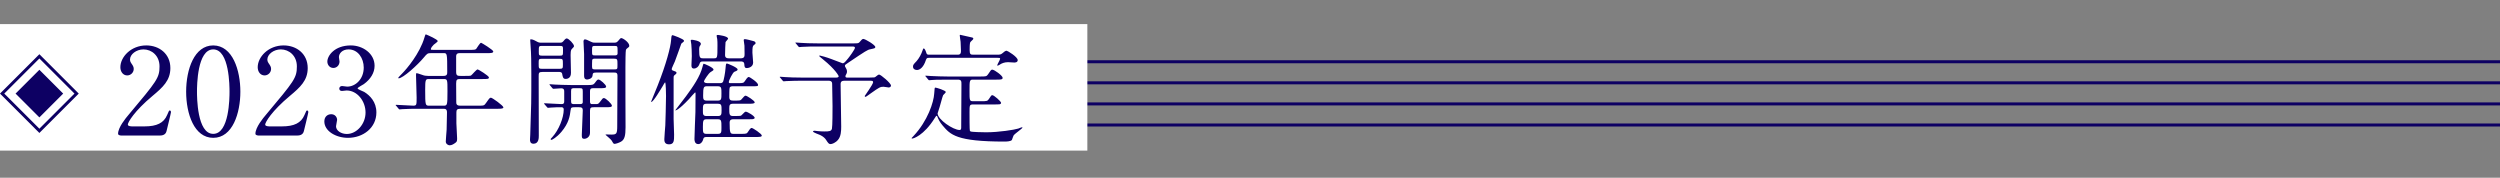 <svg width="830" height="59" viewBox="0 0 830 59" fill="none" xmlns="http://www.w3.org/2000/svg">
<rect x="0" y="0" width="830" height="59" fill="#808080" stroke="none"/>
<rect x="13" y="20" width="817" height="1" fill="#0D0063"/>
<rect x="13" y="27" width="817" height="1" fill="#0D0063"/>
<rect x="13" y="34" width="817" height="1" fill="#0D0063"/>
<rect x="13" y="41" width="817" height="1" fill="#0D0063"/>
<path d="M0 8H361V50H0V8Z" fill="white"/>
<rect x="5.166" y="31.07" width="11.179" height="11.179" transform="rotate(-45 5.166 31.07)" fill="#0D0063"/>
<rect x="0.707" y="31.07" width="17.485" height="17.485" transform="rotate(-45 0.707 31.07)" stroke="#0D0063"/>
<path d="M52.88 45C53.52 45 54.92 45 55.28 43.56C55.48 42.72 56.76 37.56 56.76 37.24C56.76 37.16 56.76 36.68 56.36 36.68C56.12 36.68 56.12 36.72 55.48 38.2C54.36 40.84 52.04 41.96 48 41.96H43.88C43.72 41.96 42.44 41.96 42.44 41.36C42.44 40.6 44.6 36.88 50.64 31.84C54.04 29 56.56 26.72 56.56 22.6C56.56 17.88 52.88 15.08 48.56 15.08C43.48 15.08 39.96 18.92 39.96 22.32C39.96 23.84 40.88 25.04 42.24 25.04C43.44 25.04 44.4 24.04 44.4 22.88C44.4 22.16 44.08 21.72 43.56 20.96C43.16 20.4 43.16 19.88 43.16 19.76C43.16 18.04 45.24 16.4 47.64 16.4C50.36 16.4 52.96 18.48 52.96 22.04C52.96 25.84 52.12 26.88 42.68 38.12C41.76 39.2 39.2 42.28 39.2 44.4C39.2 44.96 40.12 45 40.36 45H52.88ZM79.8 30.44C79.8 23.4 77.28 15.12 70.8 15.08C64.52 15.08 61.8 23 61.8 30.44C61.8 37.8 64.48 45.76 70.8 45.76C77.24 45.76 79.8 37.52 79.8 30.44ZM76.2 30.44C76.2 32.52 76.12 44.44 70.8 44.44C65.4 44.48 65.4 32.08 65.4 30.44C65.4 28.4 65.48 16.4 70.8 16.4C76.2 16.4 76.2 28.76 76.2 30.44ZM98.48 45C99.12 45 100.52 45 100.88 43.56C101.08 42.72 102.36 37.56 102.36 37.24C102.36 37.16 102.36 36.68 101.96 36.68C101.72 36.68 101.72 36.72 101.08 38.2C99.96 40.84 97.64 41.96 93.6 41.96H89.48C89.32 41.96 88.04 41.96 88.04 41.36C88.04 40.6 90.2 36.88 96.24 31.84C99.64 29 102.16 26.72 102.16 22.6C102.16 17.88 98.48 15.08 94.16 15.08C89.08 15.08 85.56 18.92 85.56 22.32C85.56 23.84 86.48 25.04 87.84 25.04C89.04 25.04 90 24.04 90 22.88C90 22.16 89.68 21.72 89.16 20.96C88.76 20.4 88.76 19.88 88.76 19.76C88.76 18.04 90.84 16.4 93.24 16.4C95.96 16.4 98.56 18.48 98.56 22.04C98.56 25.84 97.72 26.88 88.28 38.12C87.36 39.2 84.8 42.28 84.8 44.4C84.8 44.96 85.72 45 85.96 45H98.48ZM116.48 15.08C111.04 15.08 108.68 18.52 108.68 20.44C108.68 21.48 109.4 22.56 110.68 22.56C111.8 22.56 112.72 21.64 112.72 20.44C112.72 20.2 112.52 19.16 112.52 18.96C112.52 17.8 113.6 16.4 115.72 16.4C118.88 16.4 120.76 19.36 120.76 22.44C120.76 26.28 118 28.76 115.28 28.76C115 28.76 113.8 28.56 113.56 28.56C113.04 28.56 112.64 28.92 112.64 29.4C112.64 29.84 112.92 30.2 113.52 30.2C113.76 30.2 114.88 30.04 115.08 30.04C118.6 30.04 121.36 33.56 121.36 37.36C121.36 41.24 118.36 44.48 115.16 44.48C113.28 44.48 111.56 43.4 111.56 41.92C111.56 41.6 111.92 40.12 111.92 39.8C111.92 39 111.32 37.92 109.96 37.92C108.8 37.92 107.68 38.68 107.68 40.32C107.68 43.52 111.52 45.76 115.52 45.76C120.56 45.76 124.96 42.44 124.96 37.32C124.96 33.8 122.8 31.68 120.92 30.52C120.6 30.32 118.72 29.68 118.72 29.32C118.72 29.08 120.48 28.12 120.8 27.92C123 26.32 124.36 24.2 124.36 21.84C124.36 17.76 120.44 15.08 116.48 15.08ZM147.28 17.64C148.44 17.64 148.48 17.64 148.48 23.96C148.48 24.64 148.4 25.2 147.24 25.2H142.12C141.4 25.2 140.84 25.12 140.24 24.88C138.76 24.36 138.6 24.32 138.28 24.32C138.12 24.32 138.12 24.4 138.12 25.04C138.12 25.2 138.32 31.24 138.32 32.4C138.32 34.8 138.32 35.08 137.2 35.08C136.28 35.08 132.32 34.8 131.52 34.8C131.44 34.8 131.36 34.8 131.36 34.88C131.36 34.96 131.36 34.96 131.56 35.16L132.32 36.08C132.44 36.24 132.52 36.32 132.68 36.32C132.8 36.32 133.4 36.24 133.52 36.24C134.92 36.12 137.6 36.12 138.56 36.12H147.2C147.76 36.12 148.4 36.12 148.4 37.32C148.4 38.32 148.32 41.84 148.28 43.08C148.24 43.72 148 46.44 148 47C148 47.88 148.92 48.24 149.24 48.24C150.04 48.24 150.68 47.8 151.36 47.28C151.72 47 151.76 46.6 151.76 45.92C151.76 45.12 151.52 41.64 151.52 40.92V37.4C151.52 36.52 151.72 36.12 152.72 36.12H165C166.76 36.12 167.12 36 167.12 35.64C167.12 35.08 163.44 32.44 163 32.44C162.6 32.44 162.48 32.6 161.44 34.08C160.76 35.08 160.6 35.08 159.24 35.08H152.72C151.48 35.08 151.48 34.36 151.48 33.84C151.48 32.32 151.48 29.2 151.44 27.72C151.44 26.36 151.76 26.24 152.88 26.24H160.16C161.8 26.24 162.32 26.24 162.32 25.72C162.32 25.16 158.8 23.04 158.6 23.04C158.12 23.04 156.72 24.88 156.36 25.08C156.08 25.2 155.36 25.2 154.4 25.2H152.88C151.92 25.2 151.44 25.12 151.44 23.88V18.6C151.52 17.72 152.08 17.64 152.64 17.64H161.6C162.96 17.64 163.76 17.64 163.76 17.08C163.76 16.56 159.88 14.2 159.72 14.2C159.32 14.2 158.36 15.92 158.12 16.2C157.84 16.48 157.68 16.56 155.84 16.56H144.12C143.12 16.56 143.04 16.56 143.04 16.28C143.04 15.92 143.68 15.12 144 14.84C144.2 14.64 145.32 13.92 145.32 13.64C145.32 13.08 142.08 11.68 141.36 11.4C141.24 11.4 140.96 12.24 140.92 12.44C139.36 17.8 135 22.92 133.48 24.44C133.2 24.72 132.2 25.72 132.2 25.88C132.2 26 132.32 26 132.36 26C133.76 26 138.6 21.64 140.72 19.08C141.84 17.76 141.92 17.64 143.16 17.64H147.28ZM147.24 26.24C148.56 26.24 148.56 26.36 148.56 30.32C148.56 35.08 148.48 35.08 147.2 35.08H142.52C141.24 35.08 141.16 35.08 141.16 29.84C141.16 26.4 141.28 26.24 142.44 26.24H147.24ZM179.68 14.16C179.12 14.16 178.84 14.16 178.16 13.76C177.8 13.56 176.92 13.04 176.2 13.04C176.04 13.04 176.04 13.28 176.04 13.44C176.04 13.56 176.24 16.8 176.28 17.24C176.32 18.2 176.4 19.76 176.4 24.56C176.4 33.88 176.4 34.56 176.04 44.76C176.04 45.24 175.96 46.2 175.96 46.32C175.96 46.72 175.96 47.72 177.12 47.72C178.88 47.72 178.88 45.8 178.88 45.04C178.88 39.6 178.84 30.88 178.84 25.44C178.84 24.2 178.84 23.88 180.2 23.88H185.36C185.96 23.88 186.52 23.88 186.64 24.52C186.84 25.64 186.96 26.2 187.8 26.2C188.08 26.2 189.56 26.16 189.56 24.2C189.56 23.24 189.44 19.08 189.44 18.24C189.44 17.64 189.44 16.68 189.84 16.28C190.52 15.6 190.56 15.52 190.56 15.28C190.56 14.6 188.8 12.76 188.16 12.76C187.72 12.76 187.24 13.44 187 13.72C186.6 14.16 186.36 14.16 185.88 14.16H179.68ZM180 18.48C178.88 18.48 178.88 18.28 178.88 17.08C178.88 15.32 178.88 15.24 180 15.24H185.8C186.92 15.24 186.92 15.4 186.92 16.64C186.92 18.4 186.92 18.48 185.8 18.48H180ZM185.84 19.52C186.88 19.52 186.88 19.68 186.88 21.36C186.88 22.6 186.88 22.84 185.84 22.84H179.88C178.84 22.84 178.84 22.68 178.84 21.08C178.84 19.72 178.84 19.52 179.88 19.52H185.84ZM197.48 14.16C197 14.16 196.8 14.16 196.24 13.88C194.92 13.24 194.6 13.08 194.16 13.08C193.8 13.08 193.72 13.56 193.72 13.72C193.72 14.4 193.92 17.32 193.92 17.96V25.12C193.92 26.24 194.44 26.4 194.92 26.4C195.16 26.4 196.6 26.2 196.72 25.12C196.8 24.32 196.84 24.08 198.04 24.08H203.68C204.56 24.08 205 24.12 205 25.16C205 27.8 204.92 39.48 204.92 41.84C204.92 44.44 204.68 44.68 202.96 44.68C202.52 44.68 201.8 44.68 201.36 44.64C201.28 44.64 201.04 44.64 201.04 44.76C201.04 44.8 202.88 46.28 203.08 46.68C203.64 47.68 203.72 47.76 204.04 47.76C204.44 47.76 205.44 47.44 206.16 47.04C207.36 46.36 207.68 45.04 207.68 42.28C207.68 39.12 207.6 25.16 207.64 22.32C207.64 20.68 207.68 17 207.8 16.6C207.92 16.28 208.04 16.16 208.72 15.64C208.76 15.6 208.92 15.48 208.92 15.2C208.92 14.08 206.84 12.64 206.24 12.64C206 12.64 205.76 12.96 205.28 13.52C204.76 14.16 204.44 14.16 203.92 14.16H197.48ZM203.88 15.24C204.48 15.24 204.84 15.24 204.96 15.6C205.04 15.76 205.04 17 205.04 17.68C205.04 18.4 204.48 18.4 203.88 18.4H197.72C196.56 18.4 196.56 18.32 196.56 16.88C196.56 15.32 196.56 15.24 197.72 15.24H203.88ZM203.84 19.48C205 19.48 205 19.68 205 21.52C205 23 205 23.04 203.84 23.04H197.76C196.88 23.04 196.56 23.04 196.56 22.16C196.56 21.92 196.56 20.16 196.6 20C196.68 19.48 196.96 19.48 197.76 19.48H203.84ZM199.12 29.28C200.4 29.28 201.24 29.28 201.24 28.76C201.24 28.12 199.24 26.4 198.72 26.4C198.36 26.4 198.24 26.52 197.44 27.6C196.96 28.2 196.6 28.24 194.88 28.24H189.84C187.56 28.24 185.48 28.12 184.32 28.08C184.04 28.08 182.84 27.96 182.56 27.96C182.52 27.96 182.44 27.96 182.44 28.04C182.44 28.12 182.44 28.12 182.6 28.32L183.36 29.24C183.52 29.4 183.6 29.48 183.72 29.48C184 29.48 185.92 29.32 186.28 29.32C187.24 29.32 187.32 29.84 187.32 30.36V33.68C187.32 34.32 187.08 34.56 186.44 34.56C185.56 34.56 181.6 34.28 180.8 34.28C180.72 34.28 180.64 34.28 180.64 34.36C180.64 34.44 180.64 34.44 180.8 34.64L181.6 35.56C181.72 35.72 181.8 35.8 181.96 35.8C182.08 35.8 182.68 35.72 182.8 35.72C184 35.6 185.8 35.6 186.36 35.6C186.88 35.6 187.16 35.8 187.16 36.36C187.16 39.16 185.48 43.2 183.4 45.48C182.88 46.04 182.8 46.12 182.8 46.2C182.8 46.32 182.96 46.44 183.08 46.44C183.28 46.44 184.76 45.68 186.4 43.76C188.8 40.92 189.2 38.6 189.44 36.56C189.52 35.64 189.84 35.6 190.8 35.6H192.2C192.96 35.6 193.48 35.64 193.48 36.68C193.48 37.96 193.16 43.6 193.16 44.76C193.16 45.6 193.16 46.08 194 46.08C194.72 46.08 195.88 45.48 195.88 44.08V36.72C195.88 35.72 196.24 35.6 197.16 35.6H201.04C202.32 35.6 203.16 35.6 203.16 35.08C203.16 34.52 201.12 32.56 200.52 32.56C200.12 32.56 200.04 32.68 199.12 33.92C198.68 34.56 198.28 34.56 197.92 34.56H196.52C195.92 34.56 195.88 34.08 195.88 33.64V30.36C195.88 29.28 196.32 29.28 197.36 29.28H199.12ZM190.88 34.56C189.92 34.56 189.6 34.56 189.6 33.6V30.24C189.6 29.28 189.88 29.28 190.88 29.28H192.2C193.36 29.28 193.48 29.32 193.48 30.44V34C193.4 34.56 193 34.56 192.2 34.56H190.88ZM250.76 45.48C252.08 45.48 252.92 45.48 252.92 45C252.92 44.44 249.96 42.48 249.56 42.48C249.16 42.48 248.72 43.16 248.48 43.56C247.96 44.44 247.76 44.44 246.08 44.44H243.6C242.44 44.44 242.24 44.28 242.24 40.72C242.24 39.6 243.04 39.6 243.44 39.6H248.44C249.2 39.6 249.44 39.6 249.92 39.56C250.16 39.52 250.56 39.4 250.56 39.12C250.56 38.48 248.08 37.08 247.64 37.08C247.36 37.08 247.24 37.16 246.2 38.24C246 38.48 245.68 38.52 244.24 38.52H243.36C242.12 38.52 242.12 37.88 242.12 36.08C242.12 34.92 242.2 34.44 243.4 34.44H248.44C249.72 34.44 250.56 34.44 250.56 33.96C250.56 33.44 247.96 31.76 247.52 31.76C247.24 31.76 246.96 32.08 246.08 33.08C245.88 33.32 245.64 33.4 244.08 33.4H243.44C242.56 33.4 242.12 33.2 242.12 32.2C242.12 31.6 242.12 29.48 242.24 29.16C242.4 28.64 242.96 28.64 243.44 28.64H249.56C251.48 28.64 251.68 28.64 251.68 28.16C251.68 27.4 248.96 25.56 248.6 25.56C248.16 25.56 247.68 26.36 247.44 26.72C246.88 27.6 246.72 27.6 245.04 27.6H242.48C242.2 27.6 241.96 27.6 241.96 27.24C241.96 26.68 243.28 24.08 243.8 23.84C244.68 23.48 244.88 23.4 244.88 23.04C244.88 22.4 241.52 21.08 241.36 21.08C241.04 21.08 241 21.24 240.88 22.64C240.76 24.32 240.28 26.6 240.08 27.08C239.88 27.52 239.48 27.6 239.12 27.6H234.84C233.92 27.6 233.72 27.24 233.72 26.96C233.72 26.68 235.24 24.36 235.88 23.96C236.76 23.4 236.88 23.36 236.88 23.08C236.88 22.44 233.88 21.16 233.64 21.16C233.48 21.16 233.36 21.68 233.24 22.16C232.48 25.28 230.12 28.76 227.72 32C227.24 32.64 224.2 36.56 224.2 36.6C224.2 36.8 225.28 36.56 228.72 32.92C228.96 32.64 230.68 30.68 230.76 30.68C230.92 30.68 230.92 31 230.92 31.04C230.92 34.04 230.92 35.88 230.88 37.2C230.84 38.6 230.56 44.92 230.56 46.16C230.56 46.44 230.56 47.84 231.84 47.84C232.6 47.84 233.28 47.12 233.48 46.2C233.6 45.48 234.24 45.48 234.68 45.48H250.76ZM234.56 38.52C233.36 38.52 233.36 37.88 233.36 36.72C233.36 34.8 233.36 34.44 234.76 34.44H238.16C239.56 34.44 239.56 34.8 239.56 36.76C239.56 37.96 239.48 38.52 238.36 38.52H234.56ZM234.64 33.4C233.44 33.4 233.44 32.76 233.44 31.72C233.44 28.92 233.64 28.64 234.72 28.64H238.28C239.52 28.64 239.52 29.2 239.52 30.96C239.52 32.88 239.52 33.4 238.28 33.4H234.64ZM234.56 44.44C233.36 44.44 233.36 43.92 233.36 42.12C233.36 40 233.48 39.6 234.6 39.6H238.32C239.52 39.6 239.52 40.12 239.52 42.36C239.52 43.88 239.52 44.44 238.36 44.44H234.56ZM220.8 27.32C221.08 27.4 221.12 31.28 221.12 31.88C221.12 34.64 220.92 40.2 220.88 41.64C220.84 42.28 220.56 45.48 220.56 46.2C220.56 46.76 220.56 47.92 222.12 47.92C223.8 47.92 223.8 46.68 223.8 44.68C223.8 43.96 223.64 40.32 223.64 39.52V25.8C223.64 25.24 223.72 25.12 224.08 24.84C224.36 24.64 224.6 24.44 224.6 24.16C224.6 23.84 224.28 23.72 223.56 23.48C223.36 23.44 223 23.28 223 22.92C223 22.64 223.88 20.84 224.04 20.44C224.44 19.52 226.12 14.6 226.2 14.48C227.04 13.8 227.08 13.8 227.08 13.52C227.08 12.92 223.4 11.68 223.32 11.68C222.96 11.68 222.92 11.88 222.8 13.36C222.64 15.6 221.2 21.2 218.36 28.36C218.16 28.92 216.16 33.68 216.16 33.76C216.16 33.8 216.2 33.84 216.24 33.84C216.92 33.84 219.32 29.72 220.08 28.48C220.16 28.32 220.72 27.32 220.8 27.32ZM242 19.36C241.36 19.36 240.72 19.24 240.72 18.28C240.72 16.76 240.84 14.24 240.88 14C240.92 13.8 241.72 13.04 241.72 12.84C241.72 11.96 238.44 11.6 238.36 11.6C238.28 11.6 237.92 11.6 237.92 11.84C237.92 12.04 238.08 12.8 238.12 12.96C238.2 13.52 238.2 14.36 238.2 15.16C238.2 19.32 238.16 19.36 236.96 19.36H233.44C232.36 19.36 232.12 19.2 232.12 16.36C232.12 16.08 232.16 15.6 232.32 15.32C232.64 14.88 232.68 14.8 232.68 14.56C232.68 13.52 229.92 13.2 229.72 13.2C229.56 13.2 229.32 13.24 229.32 13.44C229.32 13.64 229.48 14.56 229.52 14.76C229.6 15.84 229.68 17.08 229.68 18.64C229.68 19.12 229.56 21.32 229.56 21.64C229.56 22.08 229.56 22.76 230.44 22.76C231 22.76 231.88 22.32 232.24 21.2C232.44 20.6 232.6 20.4 233.44 20.4H245.84C246.48 20.4 247.04 20.44 247.12 21.36C247.16 22.12 247.2 22.6 247.96 22.6C248.44 22.6 250.04 22.28 250.04 20.76C250.04 20.24 249.8 17.96 249.8 17.48C249.8 15.68 249.88 15.36 250.24 15C250.8 14.6 250.84 14.56 250.84 14.28C250.84 13.84 250.48 13.72 249.84 13.56C249.72 13.52 247.8 13 247.36 13C247 13 246.92 13.08 246.92 13.36C246.92 13.64 247.16 14.92 247.16 15.16C247.2 15.96 247.2 17.16 247.2 17.96C247.2 18.76 247.12 19.36 245.88 19.36H242ZM266.28 25.76C264 25.76 261.96 25.68 260.8 25.6C260.52 25.6 259.28 25.48 259.04 25.48C259 25.48 258.88 25.48 258.88 25.56C258.88 25.64 258.88 25.64 259.08 25.84L259.84 26.76C260 26.92 260.04 27 260.2 27C260.32 27 260.92 26.92 261.04 26.92C262.44 26.84 265.12 26.8 266.08 26.8H275.08C276.28 26.8 276.28 27.52 276.28 28.08C276.28 29.2 276.4 34.16 276.4 35.2C276.4 36.52 276.4 41.96 276.2 42.76C275.96 43.56 275.36 43.64 273.64 43.64C272.92 43.64 272.2 43.6 271.44 43.52C271.28 43.52 270.56 43.4 270.4 43.4C270.24 43.4 269.92 43.48 269.92 43.64C269.92 44 271.92 44.64 272.32 44.84C273.28 45.28 273.96 45.96 274.2 46.36C274.96 47.52 275.16 47.84 275.76 47.84C276.24 47.84 277.44 47.4 278.24 46.4C279.2 45.28 279.28 43.48 279.28 42.04C279.28 41.72 279.08 29.44 279.08 27.92C279.08 26.84 279.8 26.8 280.64 26.8H288.68C289.56 26.8 289.88 26.84 289.88 27.28C289.88 28 287.08 31.8 287.08 31.88C287.08 32.04 287.2 32.16 287.36 32.16C287.52 32.16 288.8 31.2 289.2 30.92C291.92 29 292.24 28.8 293.32 28.8C293.6 28.8 294.8 29.04 295.04 29.04C295.28 29.04 295.8 28.92 295.8 28.4C295.8 27.6 292.4 24.76 291.88 24.76C291.6 24.76 291.36 24.96 290.6 25.56C290.44 25.68 290.32 25.76 288.56 25.76H281.44C281.04 25.76 280.68 25.76 280.68 25.36C280.68 25.08 280.76 24.96 281 24.56C281.16 24.28 281.2 23.96 281.2 23.8C281.2 23.24 281 22.8 280.76 22.44C280.6 22.2 280.52 22.08 280.52 21.88C280.52 21.52 280.6 21.48 281.76 20.72C287.4 16.92 288.04 16.52 288.92 16.36C290.44 16.04 290.6 16 290.6 15.6C290.6 14.92 287.24 12.92 286.6 12.92C286.28 12.92 285.92 13.32 285.32 14.04C285 14.4 284.56 14.4 283.32 14.4H271.48C269.2 14.4 267.16 14.32 266 14.24C265.72 14.24 264.48 14.12 264.24 14.12C264.16 14.12 264.08 14.12 264.08 14.2C264.08 14.28 264.08 14.28 264.28 14.48L265.04 15.4C265.16 15.56 265.24 15.64 265.4 15.64C265.52 15.64 266.12 15.56 266.24 15.56C267.64 15.44 270.32 15.44 271.28 15.44H282.88C283.36 15.44 283.84 15.44 283.84 15.88C283.84 16.36 282.04 18.84 281.56 19.4C280.24 21.04 280.08 21 279.72 21C279.6 21 276.6 19.8 276 19.6C274.44 19 272.36 18.44 272.2 18.44C272.16 18.44 272 18.44 272 18.56C272 18.72 272.12 18.8 273.2 19.68C277.52 23.16 278.44 25.24 278.44 25.28C278.44 25.76 278.04 25.76 277.12 25.76H266.28ZM318 26.44C319.2 26.44 319.2 27 319.2 28C319.2 30.04 319.12 40.08 319.12 42.32C319.12 42.6 319.12 43.16 318.6 43.16C316.44 43.16 311.28 39.64 311.28 37.64C311.28 37.56 311.96 35.56 311.96 35.52C312.16 34.96 312.84 32.2 313.12 31.6C313.2 31.44 314 30.8 314 30.56C314 30 310.8 29.08 310.56 29.08C310.28 29.08 310.28 29.24 310.16 31.04C310 33.92 308 40.12 303.32 45.12C303.24 45.2 302.64 45.8 302.64 45.84C302.64 45.92 302.72 46 302.88 46C303.16 46 306.64 45.12 310.36 39.16C310.72 38.6 310.8 38.44 310.96 38.44C311.08 38.44 311.16 38.56 311.24 38.8C311.52 39.52 311.96 40.52 312.96 41.68C315.56 44.72 317.48 47 333.52 47C334.08 47 335.68 46.96 335.96 46.44C336.04 46.24 336.44 45.04 336.6 44.84C337 44.36 339.44 42.64 339.44 42.4C339.44 42.24 339.36 42.24 339.32 42.24C339.12 42.24 338.28 42.6 338.08 42.68C336.8 43.08 331.72 43.92 327.4 43.92C325.36 43.92 323.28 43.8 322.96 43.76C322.48 43.72 322.16 43.72 322 43.4C321.88 43.2 321.88 38.68 321.88 37.32C321.88 34.92 321.88 34.68 323.12 34.68H330.28C331.28 34.68 331.36 34.68 331.76 34.64C332.12 34.6 332.36 34.4 332.36 34.16C332.36 33.64 329.96 31.6 329.48 31.6C329.12 31.6 329.04 31.76 328.28 32.92C327.84 33.6 327.48 33.6 325.76 33.6H323C321.88 33.6 321.88 33.28 321.88 30.16C321.88 26.84 321.88 26.44 323 26.44H330.72C332.16 26.44 332.88 26.44 332.88 25.84C332.88 25.12 330.12 23.12 329.44 23.12C329.04 23.12 328.96 23.28 328 24.72C327.56 25.4 327.16 25.4 325.44 25.4H314.6C312.72 25.4 311.08 25.32 309.12 25.24C308.88 25.24 307.64 25.12 307.36 25.12C307.28 25.12 307.2 25.16 307.2 25.2C307.2 25.28 307.24 25.28 307.4 25.48L308.16 26.4C308.28 26.56 308.36 26.64 308.52 26.64C308.64 26.64 309.2 26.56 309.36 26.56C309.76 26.52 310.88 26.44 314.4 26.44H318ZM331.24 19.2C331.8 19.2 332.04 19.2 332.04 19.48C332.04 19.88 331.08 21.36 331.08 21.68C331.08 21.76 331.12 21.8 331.2 21.8C331.4 21.8 332.16 21.32 332.36 21.2C332.6 21.08 333.44 20.64 334.64 20.64C335 20.64 336.44 20.76 336.72 20.76C336.96 20.76 337.88 20.76 337.88 19.96C337.88 18.88 334.48 16.84 334.2 16.84C333.76 16.84 333.32 17.24 332.8 17.68C332.28 18.08 332.08 18.16 331 18.16H323.16C322.24 18.16 321.92 18.04 321.92 16.6C321.92 16.16 321.92 14.4 322.12 14.04C322.24 13.8 323.16 13.08 323.16 12.88C323.16 12.72 323 12.52 322.88 12.48C321.52 12.16 318.84 11.56 318.8 11.56C318.76 11.56 318.64 11.56 318.64 11.76C318.64 12.08 318.88 13.56 318.92 13.88C318.96 14.52 319.04 16.28 319.04 16.92C319.04 17.6 318.92 18.16 317.96 18.16H308.44C307.92 18.16 307.68 18.08 307.52 17.48C307.28 16.72 306.96 16.08 306.68 16.08C306.52 16.08 306.44 16.28 306.28 16.76C305.92 17.92 305.08 19.44 304.28 20.32C303.28 21.36 303.12 21.56 303.12 22.12C303.12 22.92 303.8 23.24 304.44 23.24C305.4 23.24 306.64 22.32 307.4 19.92C307.64 19.24 307.88 19.2 308.4 19.2H331.24Z" fill="#0D0063"/>
</svg>
